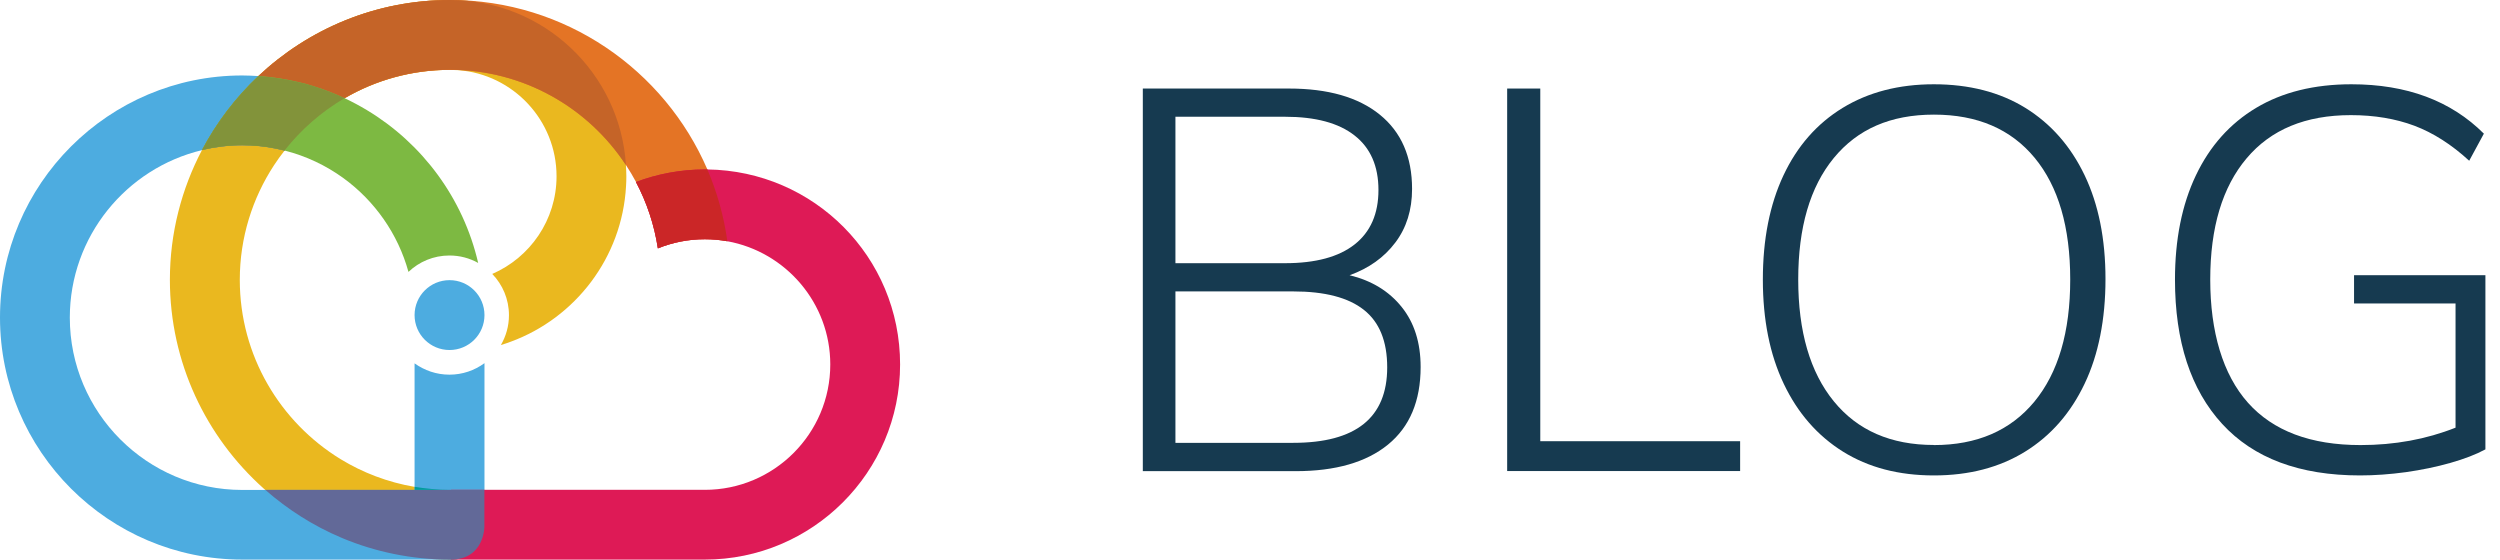 <svg xmlns="http://www.w3.org/2000/svg" width="134" height="30" viewBox="0 0 134 30" fill="none"><g clip-path="url(#clip0_691_185)"><path d="M22.227 26.125V26.097C20.79 25.852 19.446 25.338 18.25 24.607C15.016 22.625 12.853 19.061 12.853 15C12.853 12.735 13.531 10.622 14.689 8.854C14.863 8.586 15.055 8.324 15.251 8.073C16.136 6.949 17.229 5.993 18.469 5.267C17.72 4.918 16.934 4.634 16.114 4.432C15.382 4.252 14.623 4.132 13.847 4.078C12.635 5.218 11.613 6.556 10.827 8.04C9.734 10.12 9.106 12.489 9.106 14.995C9.106 19.432 11.051 23.428 14.126 26.179C14.153 26.206 14.181 26.228 14.213 26.256C15.421 27.314 16.792 28.188 18.294 28.821L18.332 28.837L18.354 28.848C20.113 29.58 22.047 29.989 24.068 29.994H24.155C25.958 29.994 25.958 28.237 25.958 28.237V26.539C25.958 26.365 25.958 26.256 25.958 26.256H24.111C23.396 26.256 22.729 26.179 22.216 26.092V26.125" fill="#EAB81F"></path><path d="M24.051 29.994H24.166C25.968 29.994 25.968 28.237 25.968 28.237V26.539C25.968 26.365 25.968 26.255 25.968 26.255V19.465C25.439 19.853 24.794 20.082 24.09 20.082C23.385 20.082 22.751 19.853 22.221 19.476V26.261H12.984C7.888 26.261 3.742 22.118 3.742 17.025C3.742 12.675 6.768 9.017 10.832 8.046C11.526 7.882 12.241 7.789 12.984 7.789C13.601 7.789 14.202 7.849 14.787 7.969C14.945 8.002 15.098 8.035 15.251 8.073C16.136 6.949 17.229 5.993 18.469 5.267C17.72 4.918 16.934 4.634 16.114 4.432C15.382 4.252 14.623 4.132 13.847 4.077C13.563 4.061 13.274 4.045 12.984 4.045C5.823 4.045 0 9.869 0 17.02C0 24.17 5.823 29.994 12.984 29.994H24.051Z" fill="#4DACE0"></path><path d="M24.095 18.761C25.13 18.761 25.968 17.923 25.968 16.889C25.968 15.855 25.13 15.016 24.095 15.016C23.06 15.016 22.221 15.855 22.221 16.889C22.221 17.923 23.06 18.761 24.095 18.761Z" fill="#4DACE0"></path><path d="M33.55 8.848C33.245 3.919 29.137 0 24.122 0C20.151 0 16.535 1.55 13.847 4.078C14.623 4.127 15.382 4.247 16.114 4.432C16.934 4.634 17.72 4.918 18.469 5.267C20.129 4.301 22.063 3.745 24.122 3.745C24.27 3.745 24.417 3.755 24.57 3.761C27.509 3.99 29.831 6.452 29.831 9.449C29.831 11.79 28.41 13.805 26.384 14.683C26.941 15.257 27.28 16.037 27.28 16.894C27.28 17.478 27.121 18.019 26.848 18.494C27.028 18.439 27.209 18.379 27.383 18.313C30.836 17.041 33.343 13.81 33.556 9.978C33.567 9.803 33.572 9.629 33.572 9.454C33.572 9.258 33.561 9.061 33.55 8.865V8.848Z" fill="#EAB81F"></path><path d="M37.915 9.083C35.615 3.745 30.3 0 24.122 0C20.151 0 16.535 1.55 13.847 4.078C14.623 4.127 15.382 4.247 16.114 4.432C16.934 4.634 17.72 4.918 18.469 5.267C20.129 4.301 22.063 3.745 24.122 3.745C28.066 3.745 31.54 5.781 33.556 8.854C33.747 9.143 33.927 9.449 34.091 9.754C34.67 10.846 35.075 12.047 35.266 13.313C36.041 12.997 36.894 12.822 37.784 12.822C38.194 12.822 38.598 12.86 38.991 12.931C38.805 11.583 38.439 10.295 37.92 9.083H37.915Z" fill="#E47425"></path><path d="M37.915 9.083C37.871 9.083 37.828 9.083 37.779 9.083C36.478 9.083 35.233 9.323 34.086 9.754C34.665 10.846 35.069 12.047 35.26 13.313C36.036 12.997 36.888 12.822 37.779 12.822C38.188 12.822 38.592 12.86 38.986 12.931C42.116 13.499 44.503 16.244 44.503 19.536C44.503 23.242 41.487 26.255 37.779 26.255H24.166V29.994H37.779C43.547 29.994 48.245 25.306 48.245 19.536C48.245 13.766 43.623 9.154 37.915 9.083Z" fill="#DE1A56"></path><path d="M34.086 9.754C34.665 10.846 35.069 12.047 35.26 13.313C36.036 12.997 36.888 12.822 37.778 12.822C38.188 12.822 38.592 12.86 38.986 12.931C38.8 11.583 38.434 10.295 37.915 9.083C37.871 9.083 37.828 9.083 37.778 9.083C36.478 9.083 35.233 9.323 34.086 9.754Z" fill="#CB2627"></path><path d="M24.122 0C20.151 0 16.535 1.55 13.847 4.078C12.635 5.218 11.613 6.556 10.827 8.04C11.52 7.877 12.236 7.784 12.979 7.784C13.596 7.784 14.197 7.844 14.781 7.964C14.94 7.997 15.093 8.029 15.246 8.068C16.131 6.943 17.223 5.988 18.463 5.262C20.124 4.296 22.058 3.739 24.117 3.739C28.061 3.739 31.535 5.775 33.55 8.848C33.245 3.919 29.137 0 24.122 0Z" fill="#C56428"></path><path d="M15.251 8.068C16.409 8.362 17.474 8.87 18.414 9.552C20.085 10.77 21.331 12.533 21.894 14.574C22.467 14.028 23.237 13.695 24.09 13.695C24.647 13.695 25.171 13.837 25.63 14.094C24.827 10.622 22.631 7.68 19.654 5.895C19.272 5.666 18.873 5.453 18.469 5.262C18.469 5.262 18.463 5.262 18.458 5.268C18.458 5.268 18.463 5.268 18.469 5.262C17.72 4.913 16.934 4.629 16.114 4.427C15.382 4.247 14.623 4.127 13.847 4.072C12.635 5.213 11.613 6.55 10.827 8.035C11.52 7.871 12.236 7.778 12.979 7.778C13.596 7.778 14.197 7.838 14.781 7.959C14.94 7.991 15.093 8.024 15.246 8.062" fill="#7DB942"></path><path d="M16.12 4.432C15.388 4.252 14.628 4.132 13.853 4.078C12.64 5.218 11.619 6.556 10.832 8.04C11.526 7.877 12.241 7.784 12.984 7.784C13.601 7.784 14.202 7.844 14.787 7.964C14.945 7.997 15.098 8.029 15.251 8.068C16.136 6.943 17.229 5.988 18.469 5.262C17.72 4.913 16.934 4.629 16.114 4.427L16.12 4.432Z" fill="#82933A"></path><path d="M25.968 26.256H19.512H14.219C15.426 27.314 16.797 28.188 18.299 28.821L18.337 28.837L18.359 28.848C20.118 29.58 22.052 29.989 24.073 29.994H24.16C25.963 29.994 25.963 28.237 25.963 28.237V26.539C25.963 26.365 25.963 26.256 25.963 26.256H25.968Z" fill="#626998"></path><path d="M22.227 26.092V26.125V26.256H24.166C23.428 26.256 22.751 26.179 22.227 26.092Z" fill="#029B9B"></path><path d="M61.255 25.248V4.746H69.083C71.181 4.746 72.803 5.21 73.956 6.144C75.108 7.077 75.687 8.403 75.687 10.128C75.687 11.253 75.387 12.213 74.786 13.005C74.185 13.802 73.371 14.38 72.339 14.752C73.524 15.041 74.453 15.609 75.13 16.455C75.807 17.295 76.146 18.371 76.146 19.67C76.146 21.493 75.561 22.879 74.398 23.829C73.234 24.779 71.585 25.254 69.449 25.254H61.244L61.255 25.248ZM63.003 14.107H68.881C70.509 14.107 71.754 13.774 72.606 13.103C73.458 12.432 73.885 11.46 73.885 10.183C73.885 8.906 73.458 7.928 72.606 7.263C71.754 6.591 70.509 6.258 68.881 6.258H63.003V14.107ZM63.003 23.736H69.318C72.672 23.736 74.354 22.388 74.354 19.692C74.354 18.294 73.939 17.268 73.103 16.608C72.268 15.947 71.006 15.62 69.318 15.62H63.003V23.731V23.736Z" fill="#163A50"></path><path d="M80.784 25.248V4.746H82.559V23.649H93.271V25.248H80.784Z" fill="#163A50"></path><path d="M103.655 25.483C101.77 25.483 100.148 25.057 98.782 24.206C97.417 23.354 96.357 22.142 95.609 20.57C94.861 18.998 94.489 17.137 94.489 14.986C94.489 12.836 94.855 10.974 95.592 9.402C96.33 7.83 97.39 6.624 98.766 5.783C100.143 4.943 101.77 4.517 103.655 4.517C105.54 4.517 107.189 4.937 108.56 5.783C109.926 6.629 110.986 7.83 111.734 9.391C112.482 10.953 112.854 12.808 112.854 14.959C112.854 17.11 112.482 19.004 111.734 20.57C110.986 22.142 109.926 23.354 108.549 24.206C107.173 25.057 105.54 25.483 103.66 25.483H103.655ZM103.655 23.856C105.966 23.856 107.757 23.081 109.041 21.531C110.319 19.981 110.964 17.797 110.964 14.986C110.964 12.175 110.33 9.997 109.057 8.458C107.785 6.919 105.987 6.144 103.66 6.144C101.333 6.144 99.564 6.919 98.291 8.469C97.018 10.019 96.385 12.192 96.385 14.981C96.385 17.77 97.018 19.948 98.291 21.509C99.564 23.07 101.35 23.851 103.66 23.851L103.655 23.856Z" fill="#163A50"></path><path d="M126.499 25.483C123.26 25.483 120.796 24.561 119.108 22.721C117.42 20.881 116.579 18.3 116.579 14.986C116.579 12.836 116.951 10.974 117.699 9.402C118.447 7.83 119.523 6.624 120.927 5.783C122.331 4.943 124.035 4.517 126.035 4.517C129.001 4.517 131.371 5.401 133.136 7.164L132.349 8.616C131.399 7.743 130.421 7.121 129.41 6.739C128.4 6.362 127.269 6.171 126.007 6.171C123.582 6.171 121.719 6.94 120.419 8.485C119.119 10.024 118.469 12.192 118.469 14.986C118.469 17.781 119.141 20.074 120.49 21.586C121.839 23.098 123.85 23.856 126.526 23.856C128.351 23.856 130.05 23.545 131.617 22.923V16.264H126.177V14.752H133.218V24.086C132.715 24.359 132.087 24.599 131.339 24.812C130.59 25.024 129.798 25.188 128.952 25.308C128.11 25.423 127.286 25.483 126.493 25.483H126.499Z" fill="#163A50"></path></g><defs><clipPath id="clip0_691_185"><rect width="133.218" height="30" fill="white"></rect></clipPath></defs></svg>